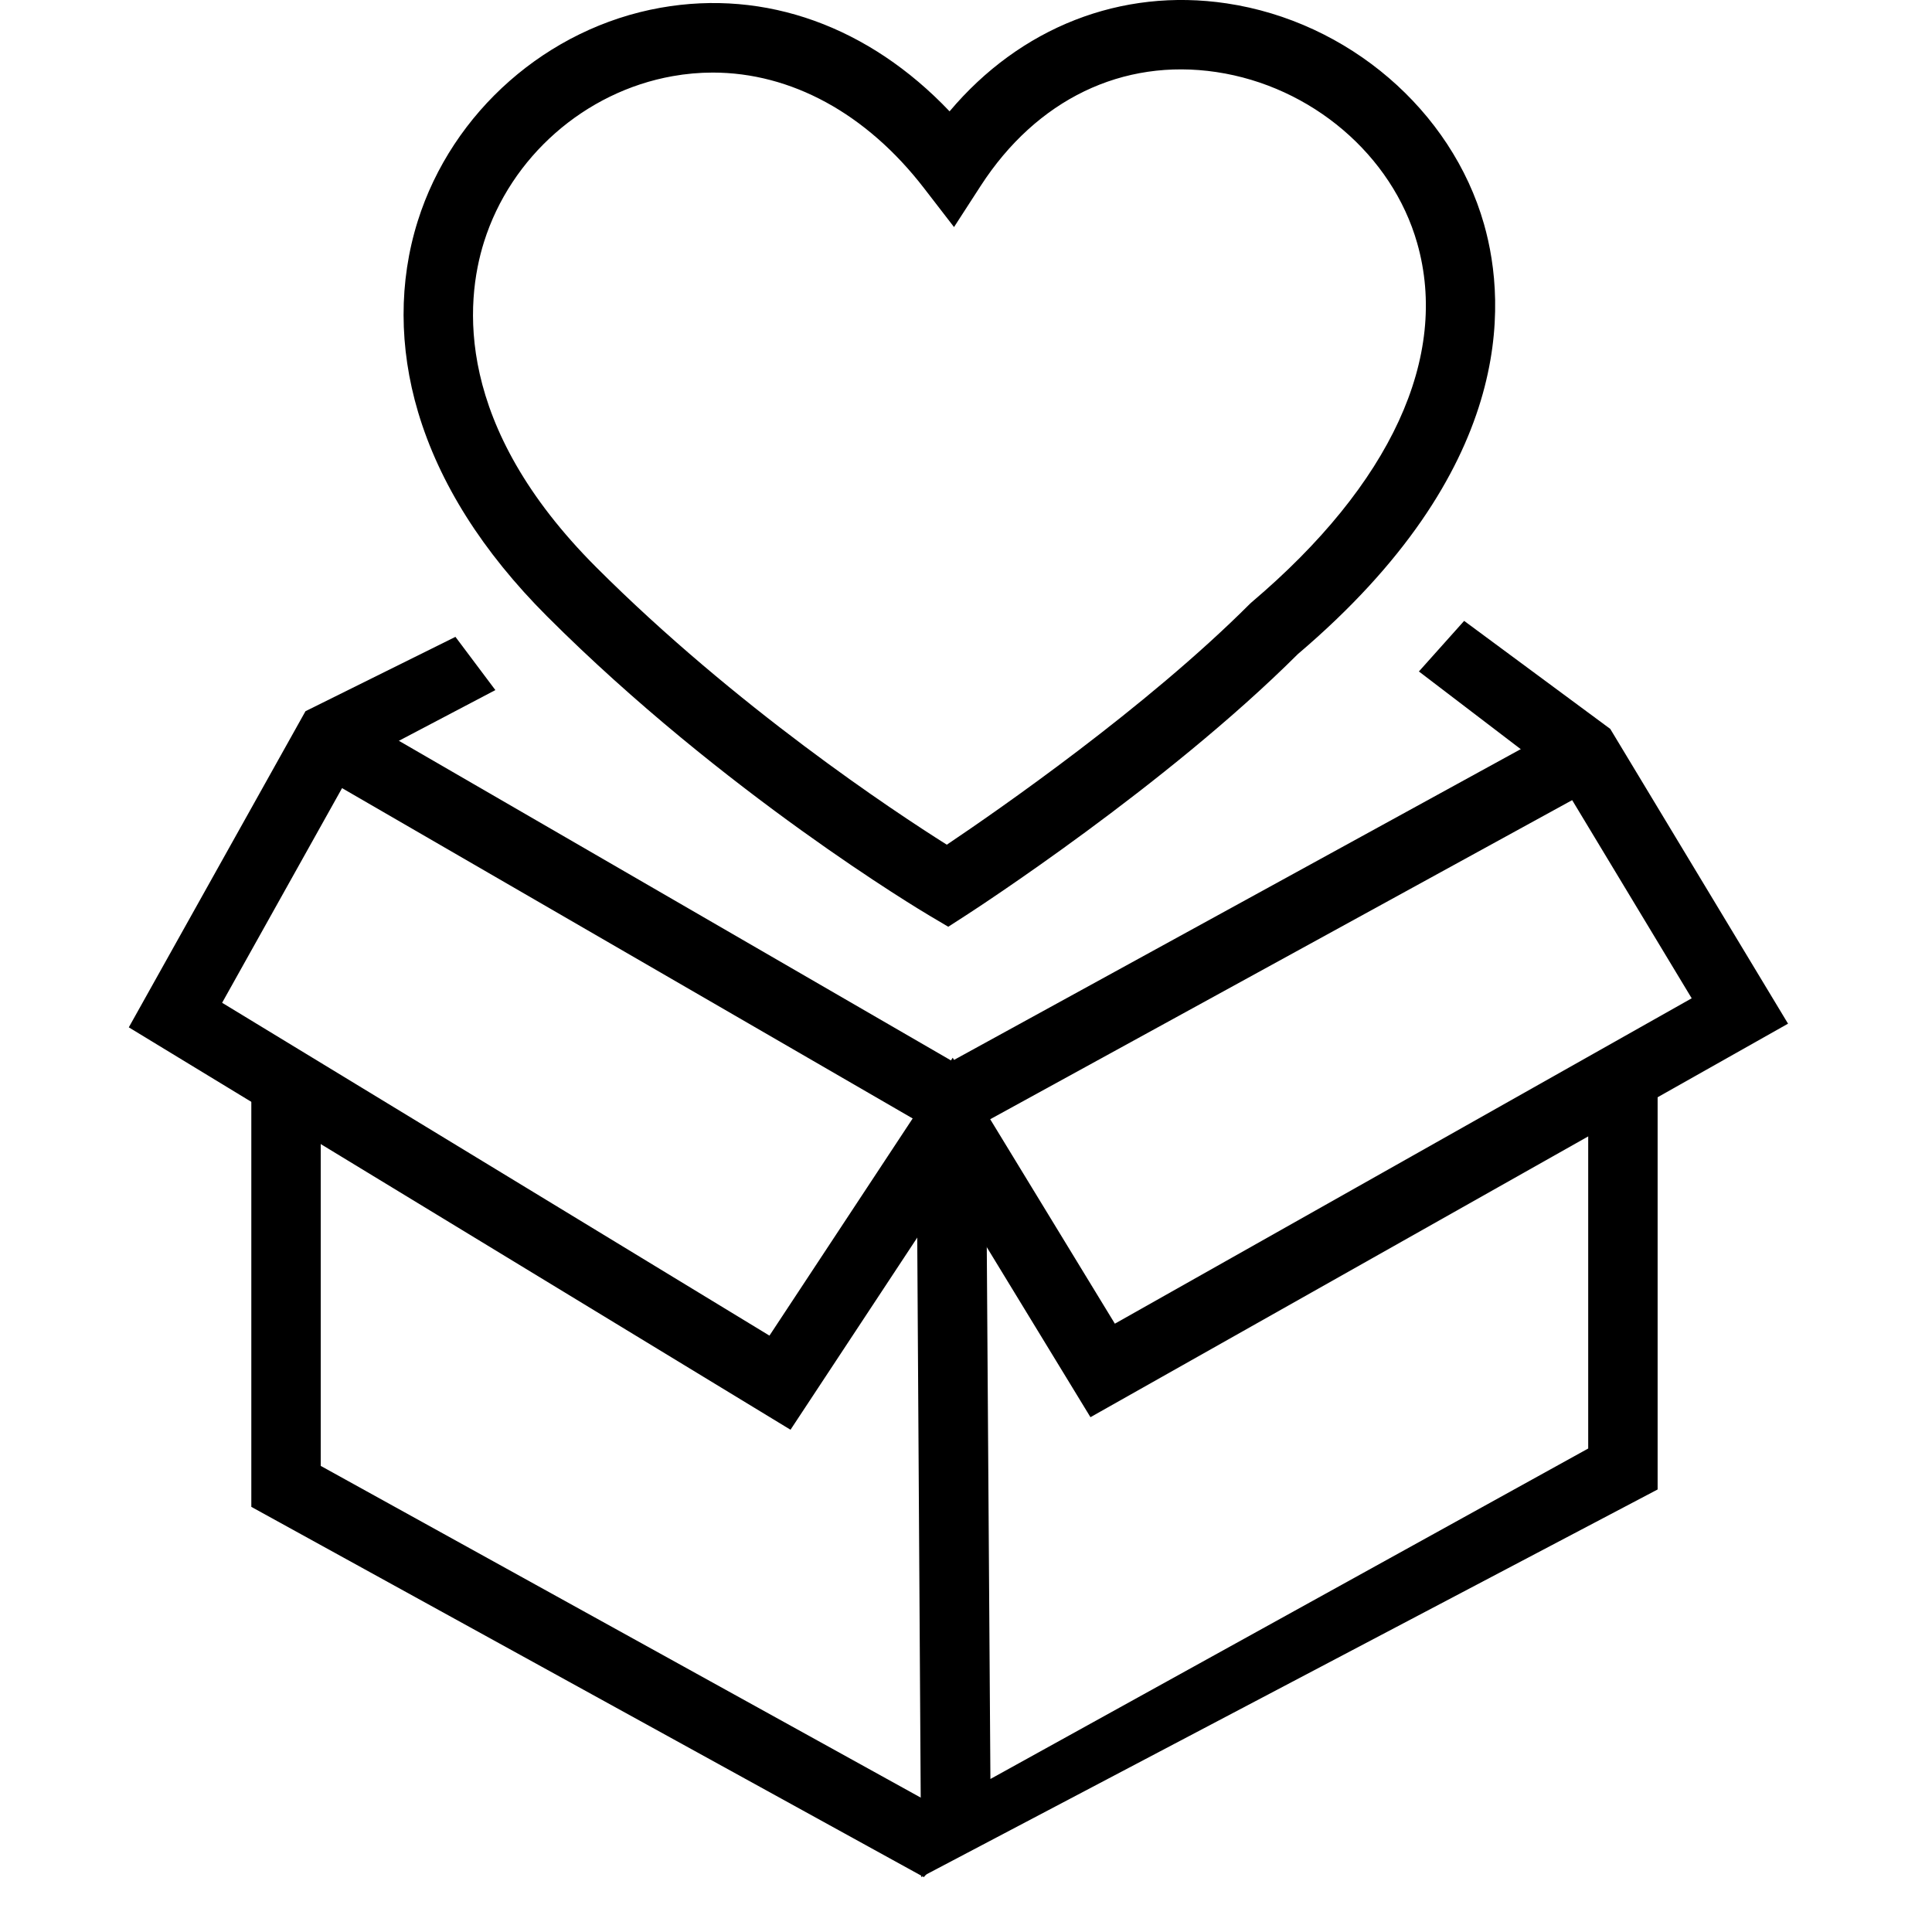 <svg fill="none" height="60" viewBox="0 0 60 60" width="60" xmlns="http://www.w3.org/2000/svg"><g fill="#000"><path clip-rule="evenodd" d="m29.449 28.781-.574-.34c-.259-.153-6.396-3.811-11.884-9.299-2.001-2.001-3.349-4.135-4.007-6.344-.597-2.005-.601-4.056-.011-5.931 1.069-3.4 4.028-6.001 7.538-6.626 3.268-.582 6.477.584 8.979 3.217 2.192-2.603 5.322-3.845 8.607-3.353 3.773.564 6.983 3.319 7.99 6.855.723 2.54.931 7.648-5.783 13.355-4.093 4.082-10.042 7.941-10.294 8.104zm-7.316-26.527c-.413 0-.828.037-1.244.111-2.728.485-5.027 2.507-5.858 5.149-.591 1.88-.924 5.693 3.486 10.103 4.346 4.346 9.245 7.581 10.887 8.616 1.588-1.067 6.187-4.255 9.406-7.474l.065-.06c4.317-3.659 6.142-7.618 5.137-11.148-.778-2.736-3.284-4.871-6.235-5.313-2.917-.436-5.585.852-7.321 3.534l-.828 1.28-.931-1.207c-1.794-2.326-4.134-3.591-6.564-3.591z" fill-rule="evenodd"/><path d="m24.55 44.402-20.55-12.497 5.487-9.818 4.657-2.309 1.24 1.653-4.332 2.277-4.154 7.434 16.998 10.337 5.691-8.63 5.036 8.259 17.914-10.105-4.119-6.829-4.353-3.321 1.405-1.571 4.538 3.355 5.521 9.154-21.664 12.221-4.351-7.136z"/><path d="m29.536 35.425-19.808-11.467 1.081-1.866 18.756 10.859 19.129-10.49 1.037 1.891z"/><path d="m28.609 58.295-.14-22.516 2.156-.015.133 19.484 18.565-10.263v-11.611h2.156v12.883z"/><path d="m28.691 58.295-20.886-11.498v-12.883h2.156v11.611l20.152 11.141z"/></g></svg>